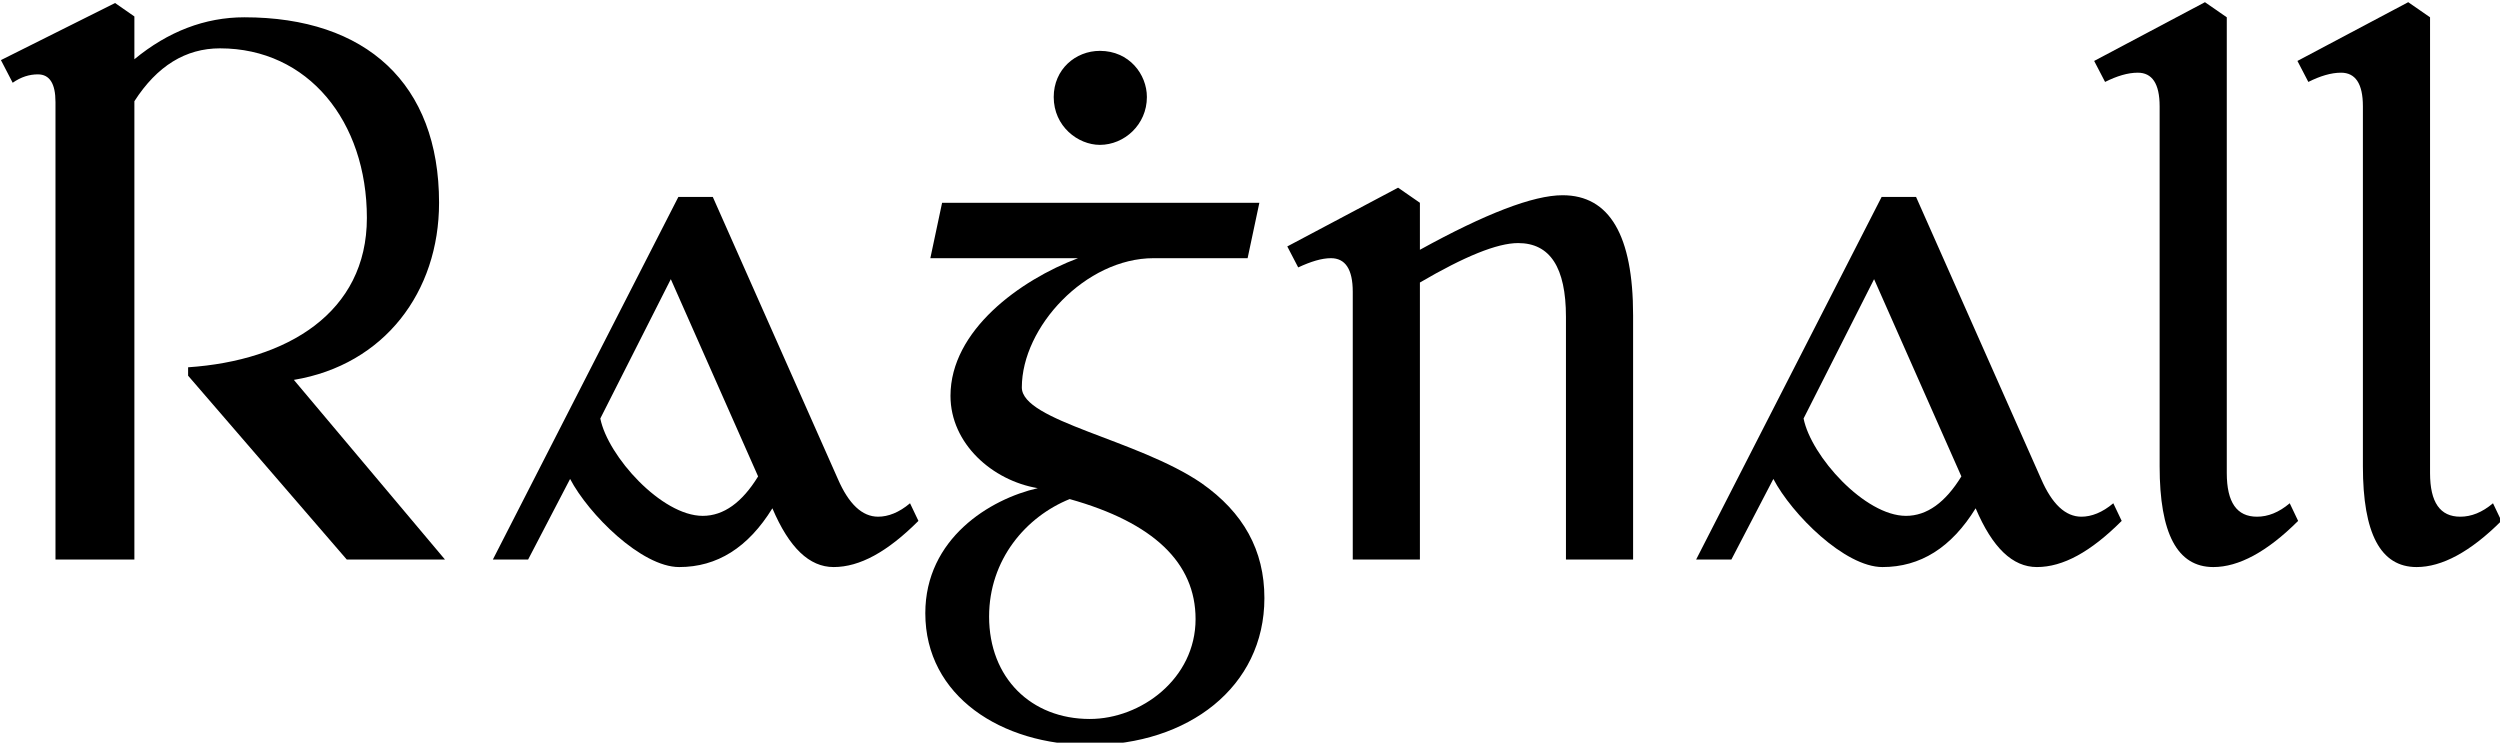 <?xml version="1.0" encoding="UTF-8" standalone="no"?>
<!-- Created with Inkscape (http://www.inkscape.org/) -->

<svg
   xmlns:dc="http://purl.org/dc/elements/1.1/"
   xmlns:cc="http://creativecommons.org/ns#"
   xmlns:rdf="http://www.w3.org/1999/02/22-rdf-syntax-ns#"
   xmlns:svg="http://www.w3.org/2000/svg"
   xmlns="http://www.w3.org/2000/svg"
   version="1.2"
   width="300"
   height="89.121"
   id="svg3298">
  <defs
     id="defs3300" />
  <g
     transform="translate(-266.74,-478.14)"
     id="layer1">
    <g
       transform="matrix(2.518,0,0,2.518,-330.088,-931.479)"
       id="flowRoot2985-5"
       style="font-size:40px;font-style:normal;font-weight:normal;line-height:125%;letter-spacing:0px;word-spacing:0px;fill:#000000;fill-opacity:1;stroke:none;font-family:Sans">
      <path
         d="m 257.949,569.481 c 0,-5.68 -3.48,-8.84 -9.28,-8.84 -1.88,0 -3.64,0.68 -5.24,2 l 0,-2.04 -0.92,-0.64 -5.44,2.72 0.56,1.08 c 0.4,-0.28 0.8,-0.4 1.2,-0.4 0.56,0 0.84,0.44 0.84,1.32 l 0,21.8 3.76,0 0,-21.84 c 1.08,-1.68 2.44,-2.52 4.08,-2.52 4.2,0 7,3.48 7,8.08 0,4.52 -3.8,6.8 -8.52,7.12 l 0,0.4 7.56,8.76 4.68,0 -7.2,-8.56 c 4.32,-0.72 6.92,-4.2 6.92,-8.44"
         id="path3066"
         style="font-variant:normal;font-stretch:normal;text-align:start;line-height:125%;writing-mode:lr-tb;text-anchor:start;font-family:Gadelica;-inkscape-font-specification:Gadelica" />
      <path
         d="m 269.394,586.841 c 1.8,0 3.28,-0.92 4.44,-2.8 0.8,1.88 1.76,2.8 2.92,2.8 1.24,0 2.56,-0.72 4.04,-2.2 l -0.4,-0.84 c -0.52,0.44 -1.04,0.64 -1.52,0.64 -0.76,0 -1.4,-0.6 -1.92,-1.8 l -5.96,-13.44 -1.64,0 -8.84,17.28 1.68,0 2,-3.84 c 0.88,1.68 3.4,4.2 5.2,4.2 m -3.76,-7.08 3.36,-6.64 4.16,9.4 c -0.76,1.24 -1.64,1.88 -2.64,1.88 -1.96,0 -4.52,-2.84 -4.88,-4.64"
         id="path3068"
         style="font-variant:normal;font-stretch:normal;text-align:start;line-height:125%;writing-mode:lr-tb;text-anchor:start;font-family:Gadelica;-inkscape-font-specification:Gadelica" />
      <path
         d="m 292.002,572.121 4.48,0 0.56,-2.64 -15.12,0 -0.56,2.64 7.04,0 c -2.76,1.04 -6.08,3.44 -6.08,6.56 0,2.28 2,4.04 4.16,4.4 -2.28,0.52 -5.36,2.4 -5.36,5.96 0,3.96 3.64,6.28 7.84,6.28 4.68,0 8.32,-2.76 8.32,-7 0,-2.28 -1,-4.08 -3,-5.48 -3.04,-2.08 -8.56,-2.96 -8.56,-4.56 0,-2.88 3.04,-6.16 6.28,-6.16 m -3.04,21.96 c -2.8,0 -4.8,-1.96 -4.8,-4.88 0,-2.72 1.76,-4.76 3.84,-5.6 4,1.12 6,3.04 6,5.72 0,2.84 -2.6,4.76 -5.04,4.76 m 0.48,-31.84 c -1.16,0 -2.2,0.88 -2.2,2.2 0,1.4 1.16,2.28 2.2,2.28 1.16,0 2.24,-0.96 2.24,-2.28 0,-1.08 -0.84,-2.2 -2.24,-2.2"
         id="path3070"
         style="font-variant:normal;font-stretch:normal;text-align:start;line-height:125%;writing-mode:lr-tb;text-anchor:start;font-family:Gadelica;-inkscape-font-specification:Gadelica" />
      <path
         d="m 314.853,586.481 0,-11.64 c 0,-3.8 -1.12,-5.72 -3.36,-5.72 -1.4,0 -3.68,0.88 -6.8,2.6 l 0,-2.24 -1.04,-0.72 -5.28,2.8 0.52,1 c 0.6,-0.28 1.12,-0.44 1.56,-0.44 0.68,0 1.04,0.52 1.04,1.6 l 0,12.76 3.2,0 0,-13.2 c 2.12,-1.24 3.68,-1.88 4.68,-1.88 1.52,0 2.28,1.16 2.28,3.52 l 0,11.56 3.2,0"
         id="path3072"
         style="font-variant:normal;font-stretch:normal;text-align:start;line-height:125%;writing-mode:lr-tb;text-anchor:start;font-family:Gadelica;-inkscape-font-specification:Gadelica" />
      <path
         d="m 326.738,586.841 c 1.8,0 3.28,-0.92 4.44,-2.8 0.8,1.88 1.76,2.8 2.92,2.8 1.24,0 2.56,-0.72 4.04,-2.2 l -0.4,-0.84 c -0.52,0.44 -1.04,0.64 -1.52,0.64 -0.76,0 -1.4,-0.6 -1.92,-1.8 l -5.96,-13.44 -1.64,0 -8.84,17.28 1.68,0 2,-3.84 c 0.88,1.68 3.4,4.2 5.2,4.2 m -3.76,-7.08 3.36,-6.64 4.16,9.4 c -0.76,1.24 -1.64,1.88 -2.64,1.88 -1.96,0 -4.52,-2.84 -4.88,-4.64"
         id="path3074"
         style="font-variant:normal;font-stretch:normal;text-align:start;line-height:125%;writing-mode:lr-tb;text-anchor:start;font-family:Gadelica;-inkscape-font-specification:Gadelica" />
      <path
         d="m 346.546,584.641 -0.4,-0.84 c -0.52,0.44 -1.04,0.64 -1.56,0.64 -0.96,0 -1.44,-0.68 -1.44,-2.08 l 0,-21.72 -1.04,-0.72 -5.28,2.8 0.52,1 c 0.56,-0.28 1.08,-0.44 1.56,-0.44 0.68,0 1.04,0.52 1.04,1.6 l 0,17.16 c 0,3.2 0.84,4.8 2.56,4.8 1.2,0 2.56,-0.72 4.04,-2.2"
         id="path3076"
         style="font-variant:normal;font-stretch:normal;text-align:start;line-height:125%;writing-mode:lr-tb;text-anchor:start;font-family:Gadelica;-inkscape-font-specification:Gadelica" />
      <path
         d="m 356.233,584.641 -0.4,-0.84 c -0.52,0.44 -1.04,0.64 -1.56,0.64 -0.96,0 -1.44,-0.68 -1.44,-2.08 l 0,-21.72 -1.04,-0.72 -5.28,2.8 0.52,1 c 0.56,-0.28 1.08,-0.44 1.56,-0.44 0.68,0 1.04,0.52 1.04,1.6 l 0,17.16 c 0,3.2 0.84,4.8 2.56,4.8 1.2,0 2.56,-0.72 4.04,-2.2"
         id="path3078"
         style="font-variant:normal;font-stretch:normal;text-align:start;line-height:125%;writing-mode:lr-tb;text-anchor:start;font-family:Gadelica;-inkscape-font-specification:Gadelica" />
    </g>
  </g>
</svg>
